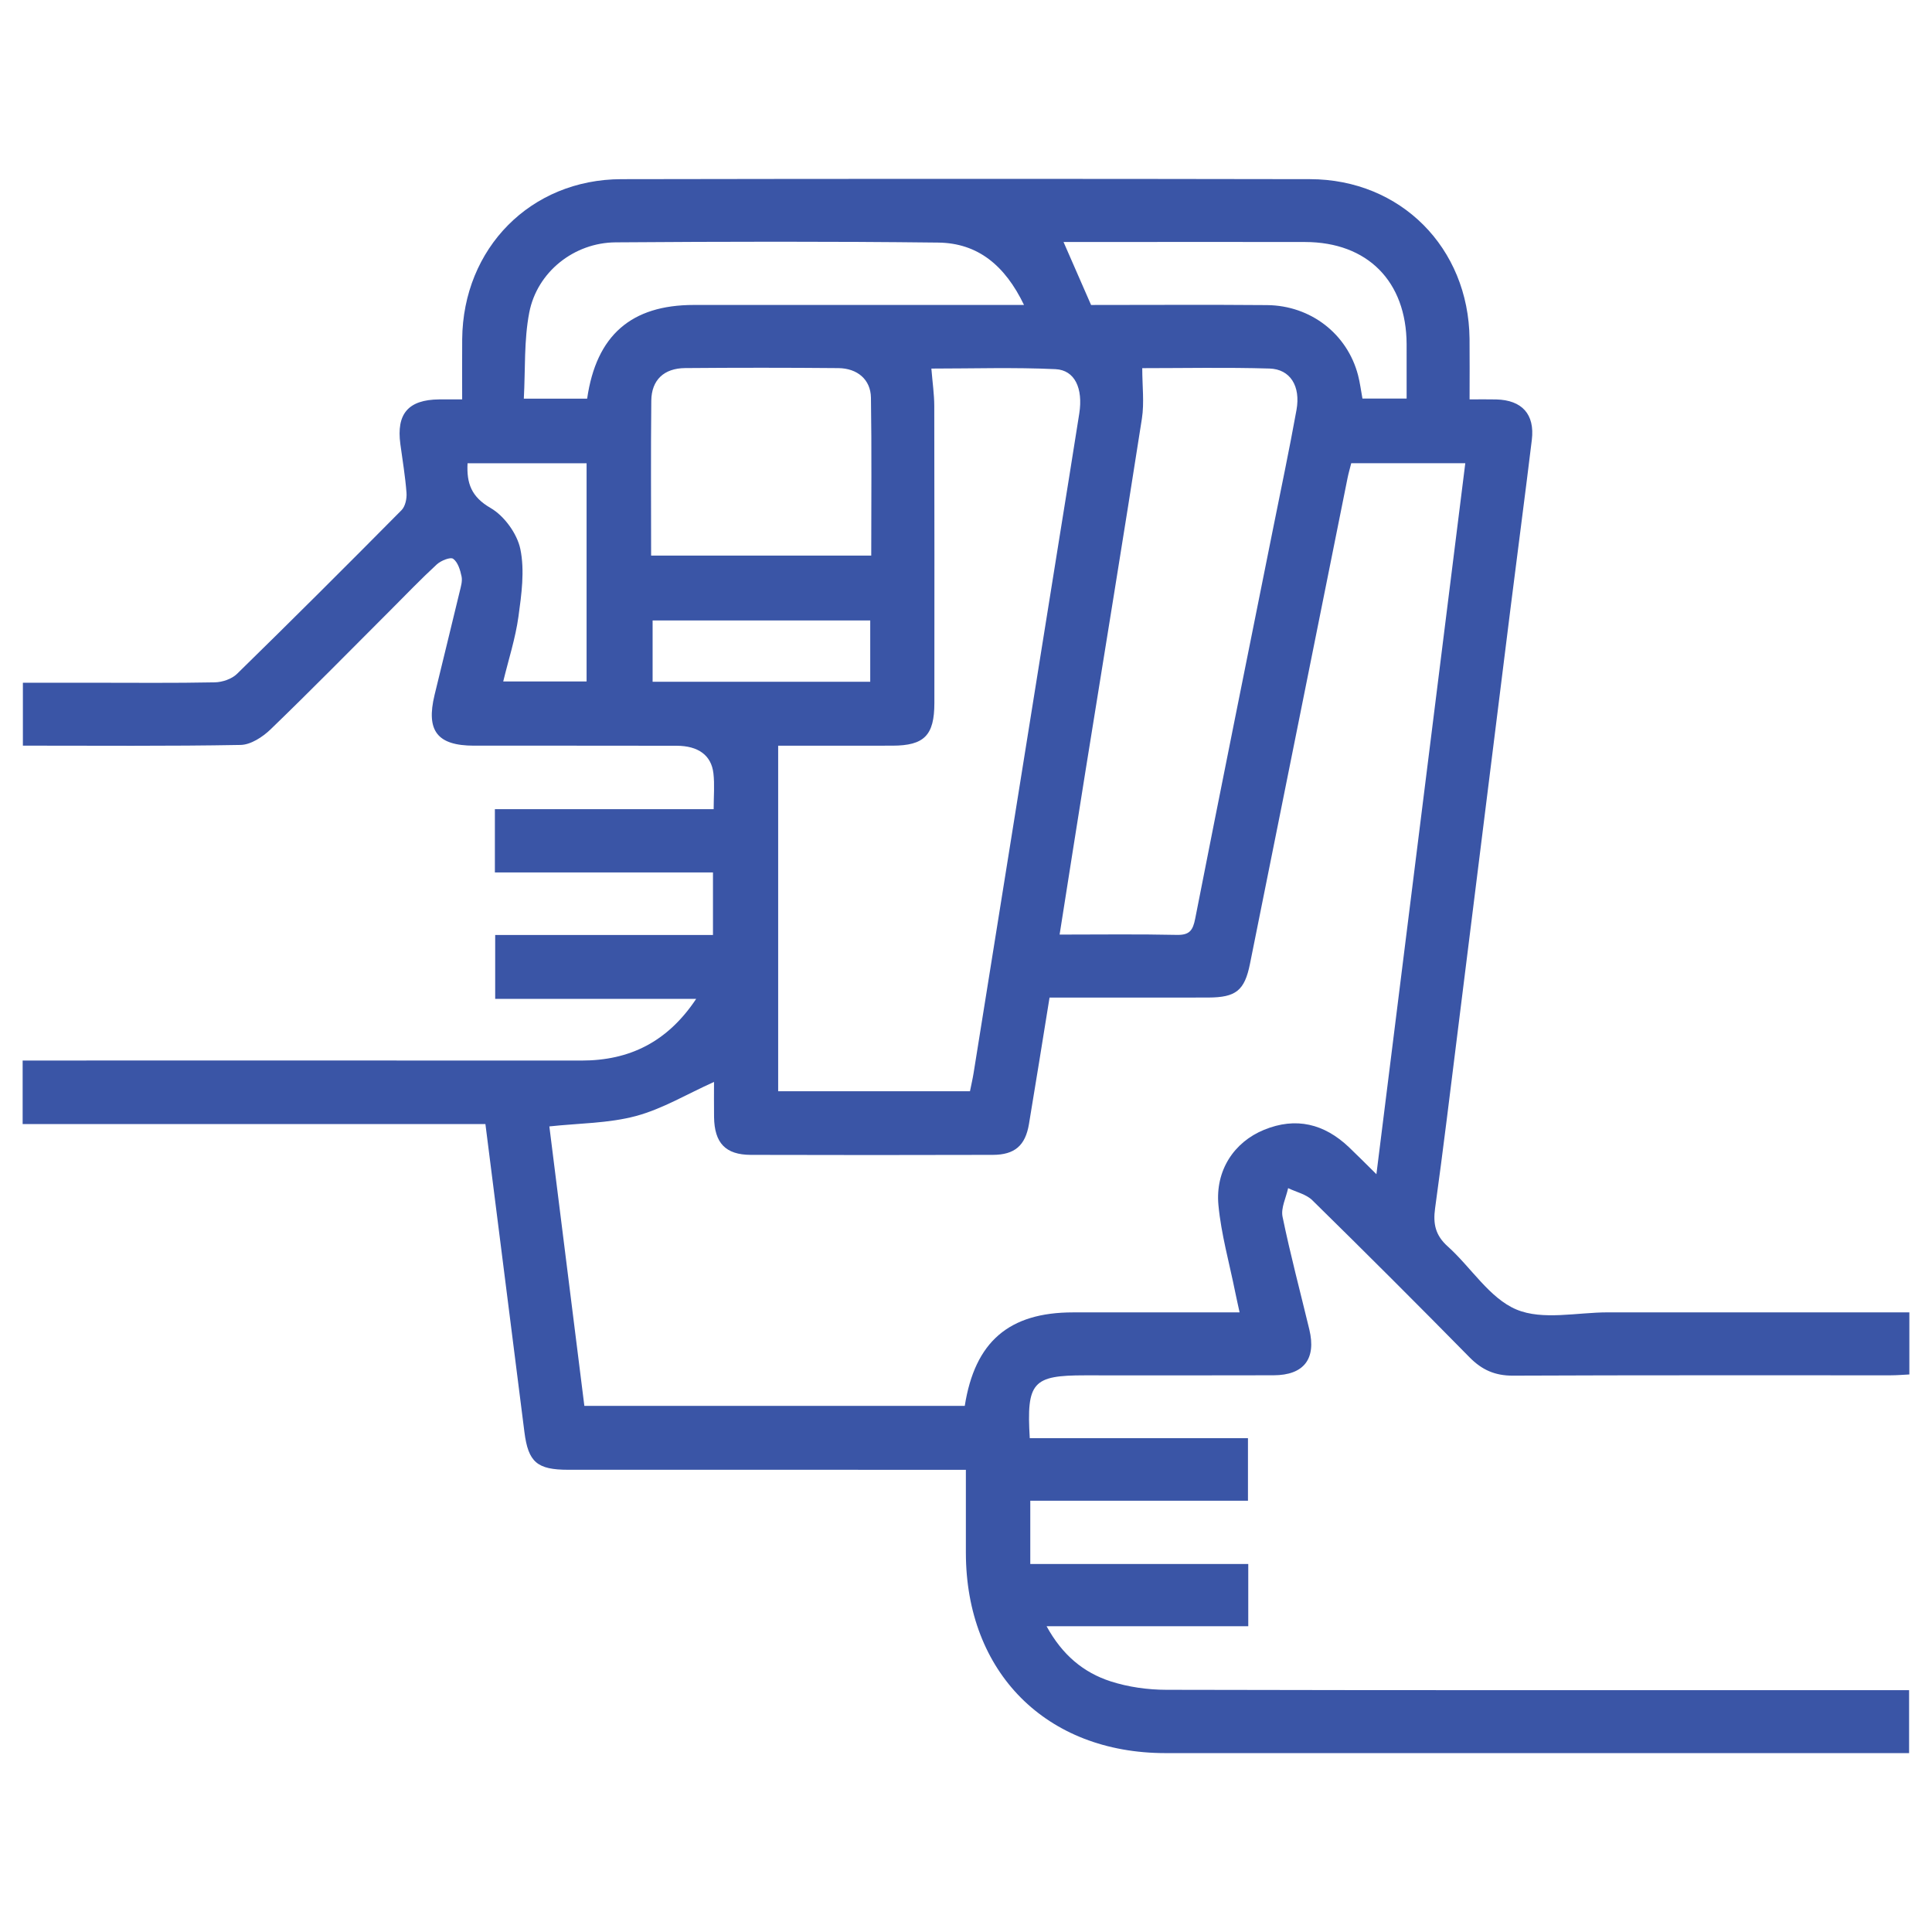 <?xml version="1.0" encoding="UTF-8"?>
<svg xmlns="http://www.w3.org/2000/svg" width="512" height="512" viewBox="0 0 512 512" fill="none">
  <path fill-rule="evenodd" clip-rule="evenodd" d="M272.898 381.133C292.289 381.133 311.341 381.133 330.723 381.133C330.723 386.785 330.723 392.053 330.723 397.714C311.52 397.714 292.467 397.714 273.035 397.714C273.035 403.36 273.035 408.631 273.035 414.481C292.203 414.481 311.384 414.481 330.803 414.481C330.803 420.195 330.803 425.34 330.803 430.965C313.322 430.965 295.857 430.965 277.354 430.965C281.527 438.606 287.16 443.256 294.321 445.573C299.013 447.092 304.168 447.805 309.117 447.816C372.555 447.961 435.993 447.912 499.43 447.912C501.487 447.912 503.542 447.912 505.929 447.912C505.929 453.528 505.929 458.797 505.929 464.598C503.918 464.598 502.058 464.598 500.197 464.598C436.412 464.598 372.627 464.613 308.841 464.592C277.252 464.581 256 443.221 255.967 411.518C255.961 404.414 255.966 397.312 255.966 389.51C253.824 389.51 251.987 389.51 250.15 389.51C216.954 389.51 183.756 389.516 150.561 389.505C142.351 389.504 139.995 387.501 138.979 379.535C135.534 352.491 132.126 325.442 128.64 297.89C87.821 297.89 47.073 297.89 6.001 297.89C6.001 292.106 6.001 286.837 6.001 281.048C8.2 281.048 10.235 281.048 12.272 281.048C59.546 281.048 106.82 281.03 154.094 281.059C166.84 281.067 176.883 276.137 184.494 264.713C166.427 264.713 149.031 264.713 131.23 264.713C131.23 258.912 131.23 253.638 131.23 247.784C150.318 247.784 169.497 247.784 188.945 247.784C188.945 242.073 188.945 236.927 188.945 231.201C169.83 231.201 150.651 231.201 131.149 231.201C131.149 225.364 131.149 220.096 131.149 214.433C150.357 214.433 169.409 214.433 189.128 214.433C189.128 211.02 189.411 207.942 189.063 204.938C188.512 200.162 185.055 197.648 179.319 197.634C161.418 197.588 143.515 197.628 125.614 197.611C115.889 197.602 112.858 193.691 115.165 184.162C117.37 175.056 119.619 165.961 121.804 156.85C122.126 155.509 122.585 154.034 122.319 152.759C121.966 151.065 121.341 148.981 120.097 148.089C119.35 147.553 116.84 148.576 115.749 149.581C111.532 153.462 107.567 157.613 103.51 161.668C92.937 172.235 82.465 182.904 71.711 193.283C69.623 195.3 66.47 197.366 63.771 197.415C44.672 197.769 25.563 197.603 6.066 197.603C6.066 192.132 6.066 186.86 6.066 180.932C12.215 180.932 18.407 180.932 24.597 180.932C35.372 180.932 46.152 181.046 56.923 180.829C58.926 180.789 61.417 179.945 62.812 178.58C77.474 164.246 91.991 149.761 106.418 135.191C107.412 134.187 107.84 132.128 107.729 130.618C107.407 126.296 106.68 122.003 106.099 117.701C105.008 109.642 108.209 105.93 116.351 105.846C118.218 105.826 120.085 105.843 122.478 105.843C122.478 100.224 122.44 95.057 122.485 89.889C122.697 65.769 140.643 47.528 164.662 47.482C225.493 47.368 286.324 47.373 347.154 47.479C371.213 47.521 389.184 65.676 389.445 89.781C389.501 94.957 389.453 100.133 389.453 105.844C392.108 105.844 394.314 105.799 396.516 105.854C403.349 106.023 406.771 109.786 405.95 116.564C404.152 131.388 402.18 146.193 400.326 161.012C395.647 198.405 391.002 235.802 386.327 273.197C384.366 288.876 382.479 304.567 380.312 320.219C379.74 324.351 380.407 327.394 383.66 330.31C389.852 335.862 394.732 344.046 401.876 347.038C408.838 349.956 417.945 347.784 426.111 347.788C450.792 347.806 475.471 347.795 500.15 347.795C502.022 347.795 503.893 347.795 506 347.795C506 353.429 506 358.577 506 364.246C504.366 364.323 502.704 364.47 501.04 364.471C467.671 364.485 434.304 364.411 400.935 364.56C396.196 364.581 392.726 363.04 389.452 359.71C375.68 345.709 361.782 331.829 347.768 318.069C346.15 316.478 343.525 315.911 341.367 314.868C340.825 317.406 339.41 320.122 339.889 322.449C341.952 332.47 344.593 342.372 346.986 352.327C348.859 360.114 345.546 364.434 337.534 364.463C320.848 364.522 304.163 364.481 287.479 364.481C273.666 364.479 272.006 366.289 272.898 381.133ZM358.09 122.762C357.746 124.134 357.361 125.448 357.094 126.783C348.48 169.658 339.893 212.538 331.259 255.41C329.825 262.536 327.521 264.327 320.215 264.358C313.959 264.384 307.703 264.364 301.445 264.364C293.672 264.364 285.898 264.364 278.14 264.364C276.258 275.968 274.519 286.939 272.683 297.895C271.732 303.578 268.913 306.036 263.111 306.052C241.734 306.113 220.359 306.115 198.984 306.053C192.256 306.033 189.328 302.911 189.232 296.021C189.184 292.677 189.224 289.333 189.224 286.72C182.026 289.958 175.53 293.886 168.49 295.77C161.239 297.708 153.457 297.658 145.584 298.511C148.65 322.992 151.749 347.722 154.861 372.573C188.761 372.573 222.236 372.573 255.673 372.573C258.357 355.544 267.397 347.802 284.365 347.796C298.939 347.791 313.512 347.795 328.506 347.795C328.042 345.654 327.658 343.993 327.322 342.323C325.785 334.682 323.627 327.098 322.898 319.381C322.032 310.178 327.031 302.675 334.976 299.417C343.446 295.942 350.951 297.815 357.489 304.024C359.677 306.099 361.792 308.251 364.763 311.177C372.709 247.604 380.494 185.323 388.316 122.762C378.074 122.762 368.22 122.762 358.09 122.762ZM257.053 289.197C257.408 287.421 257.766 285.909 258.012 284.379C265.573 237.248 273.123 190.116 280.677 142.984C282.461 131.844 284.282 120.708 286.021 109.56C287.053 102.938 284.854 98.071 279.714 97.831C268.738 97.318 257.723 97.674 246.824 97.674C247.123 101.383 247.584 104.482 247.591 107.583C247.648 133.823 247.633 160.062 247.619 186.302C247.613 194.878 244.938 197.592 236.502 197.611C226.471 197.633 216.439 197.616 206.223 197.616C206.223 228.416 206.223 258.71 206.223 289.196C223.172 289.197 239.811 289.197 257.053 289.197ZM280.806 247.674C291.426 247.674 301.651 247.532 311.868 247.755C315.259 247.83 316.131 246.556 316.745 243.426C323.497 209.033 330.445 174.68 337.331 140.314C339.445 129.766 341.673 119.238 343.582 108.653C344.723 102.323 341.929 97.829 336.425 97.666C325.009 97.329 313.573 97.564 302.708 97.564C302.708 102.329 303.271 106.724 302.616 110.928C297.759 142.14 292.643 173.312 287.637 204.5C285.356 218.704 283.139 232.916 280.806 247.674ZM172.552 147.241C192.26 147.241 211.408 147.241 230.887 147.241C230.887 133.08 231.028 119.231 230.809 105.388C230.733 100.593 227.236 97.599 222.154 97.553C208.622 97.43 195.089 97.431 181.558 97.545C175.948 97.592 172.659 100.712 172.6 106.181C172.454 119.702 172.552 133.226 172.552 147.241ZM155.6 105.648C158.031 88.839 167.29 80.821 183.885 80.816C210.998 80.805 238.112 80.813 265.225 80.813C266.987 80.813 268.751 80.813 271.372 80.813C266.322 70.317 259.111 64.41 248.642 64.287C220.143 63.955 191.636 64.022 163.134 64.226C152.15 64.304 142.336 72.051 140.256 82.842C138.839 90.19 139.24 97.888 138.818 105.647C144.948 105.648 150.108 105.648 155.6 105.648ZM372.771 105.626C372.771 100.518 372.786 95.859 372.767 91.2C372.704 74.56 362.408 64.17 345.882 64.135C329.4 64.099 312.916 64.127 296.435 64.127C291.635 64.127 286.834 64.127 281.846 64.127C284.371 69.901 286.69 75.205 289.146 80.822C304.548 80.822 320.151 80.721 335.754 80.854C347.374 80.954 357.052 88.517 359.896 99.427C360.411 101.403 360.661 103.449 361.062 105.626C364.888 105.626 368.478 105.626 372.771 105.626ZM133.36 180.593C141.112 180.593 148.314 180.593 155.452 180.593C155.452 161.083 155.452 141.914 155.452 122.766C144.667 122.766 134.281 122.766 123.908 122.766C123.63 128.083 124.905 131.671 129.998 134.614C133.625 136.71 137.052 141.422 137.899 145.519C139.079 151.22 138.209 157.497 137.393 163.415C136.599 169.17 134.768 174.781 133.36 180.593ZM172.947 164.434C172.947 170.224 172.947 175.491 172.947 180.67C192.388 180.67 211.416 180.67 230.619 180.67C230.619 175.144 230.619 169.883 230.619 164.434C211.272 164.434 192.244 164.434 172.947 164.434Z" fill="#3A55A6"></path>
</svg>

